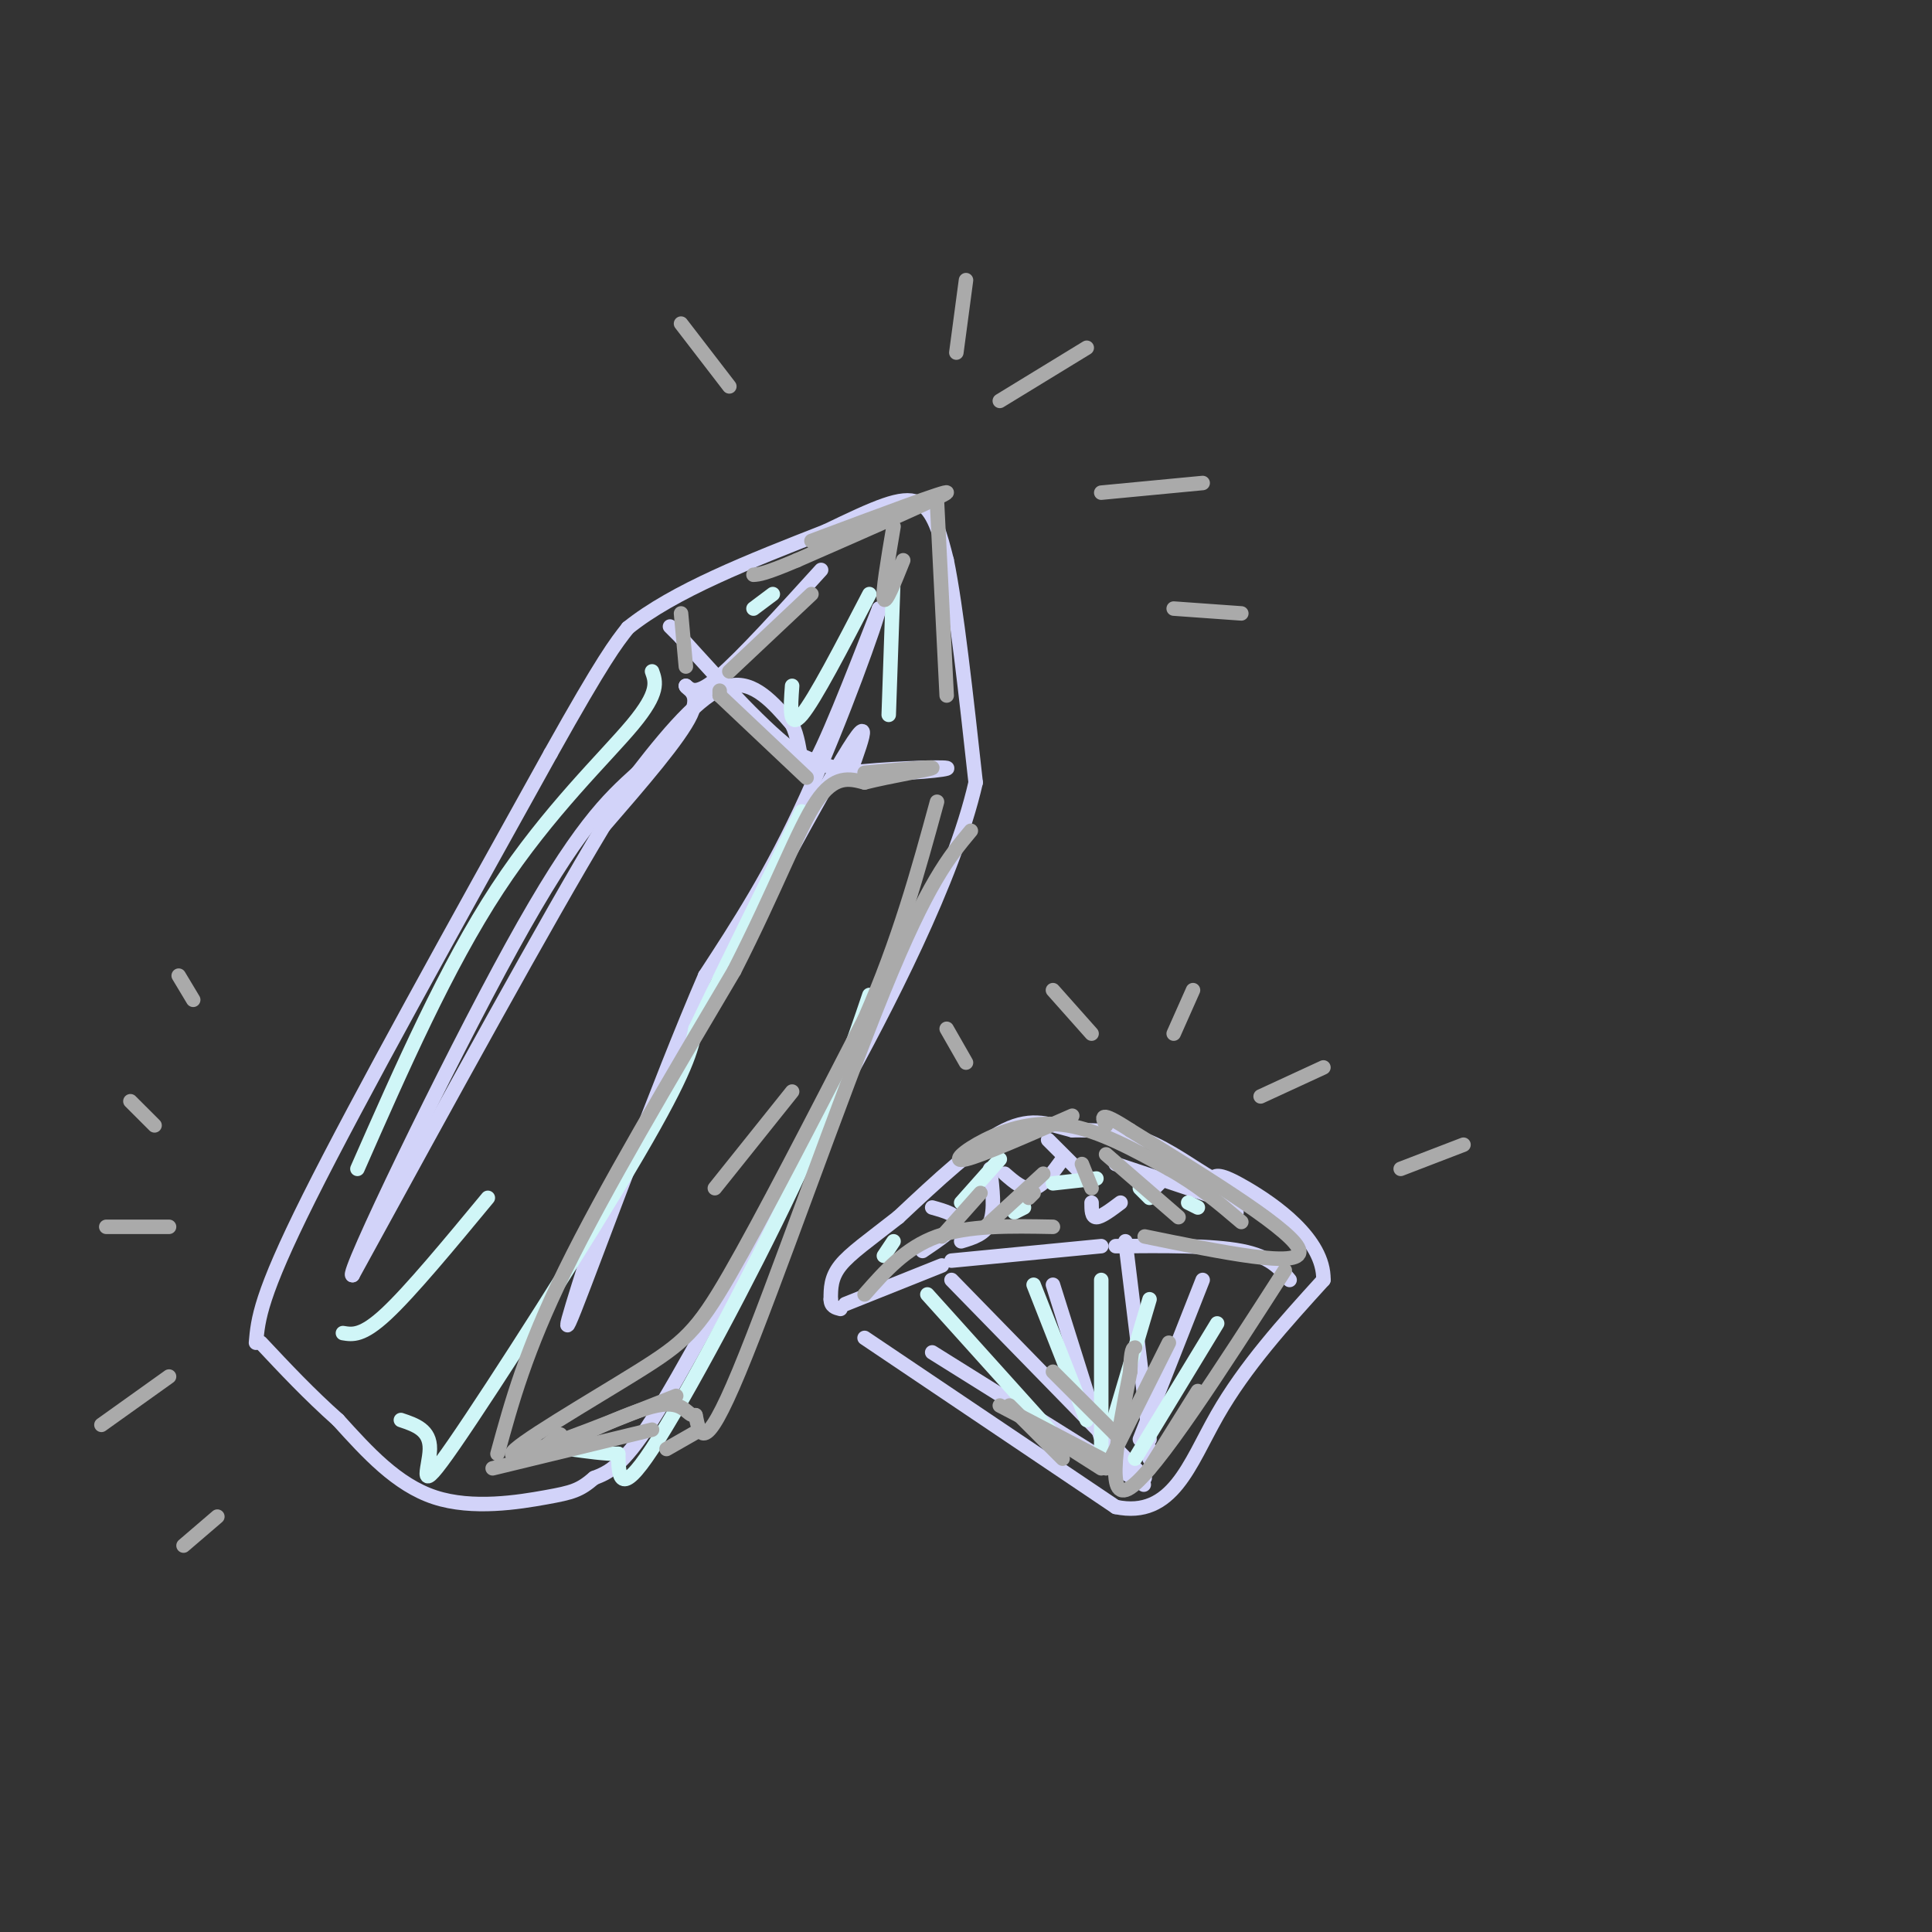 <svg viewBox='0 0 400 400' version='1.1' xmlns='http://www.w3.org/2000/svg' xmlns:xlink='http://www.w3.org/1999/xlink'><rect x="0" y="0" width="400" height="400" fill="#333333" stroke="none"/><g fill='none' stroke='rgb(210,211,249)' stroke-width='3' stroke-linecap='round' stroke-linejoin='round'><path d='M53,278c0.417,-4.833 0.833,-9.667 11,-30c10.167,-20.333 30.083,-56.167 50,-92'/><path d='M114,156c11.000,-19.667 13.500,-22.833 16,-26'/><path d='M130,130c9.500,-7.667 25.250,-13.833 41,-20'/><path d='M171,110c10.333,-4.978 15.667,-7.422 19,-6c3.333,1.422 4.667,6.711 6,12'/><path d='M196,116c2.000,9.667 4.000,27.833 6,46'/><path d='M202,162c-4.578,20.178 -19.022,47.622 -28,64c-8.978,16.378 -12.489,21.689 -16,27'/><path d='M158,253c-7.067,12.778 -16.733,31.222 -23,41c-6.267,9.778 -9.133,10.889 -12,12'/><path d='M123,306c-2.988,2.571 -4.458,3.000 -10,4c-5.542,1.000 -15.155,2.571 -23,0c-7.845,-2.571 -13.923,-9.286 -20,-16'/><path d='M70,294c-6.000,-5.333 -11.000,-10.667 -16,-16'/><path d='M170,118c-8.167,9.000 -16.333,18.000 -21,22c-4.667,4.000 -5.833,3.000 -7,2'/><path d='M142,142c-0.067,0.622 3.267,1.178 1,6c-2.267,4.822 -10.133,13.911 -18,23'/><path d='M125,171c-11.667,19.333 -31.833,56.167 -52,93'/><path d='M73,264c-1.911,0.956 19.311,-43.156 33,-68c13.689,-24.844 19.844,-30.422 26,-36'/><path d='M132,160c7.689,-9.956 13.911,-16.844 19,-18c5.089,-1.156 9.044,3.422 13,8'/><path d='M164,150c2.289,4.711 1.511,12.489 4,9c2.489,-3.489 8.244,-18.244 14,-33'/><path d='M182,126c-0.222,1.889 -7.778,23.111 -15,39c-7.222,15.889 -14.111,26.444 -21,37'/><path d='M146,202c-9.533,22.022 -22.867,58.578 -27,69c-4.133,10.422 0.933,-5.289 6,-21'/><path d='M125,250c10.933,-22.467 35.267,-68.133 46,-87c10.733,-18.867 7.867,-10.933 5,-3'/><path d='M176,160c6.071,-0.798 18.750,-1.292 20,-1c1.250,0.292 -8.929,1.369 -16,1c-7.071,-0.369 -11.036,-2.185 -15,-4'/><path d='M165,156c-6.500,-4.667 -15.250,-14.333 -24,-24'/><path d='M141,132c-4.000,-4.000 -2.000,-2.000 0,0'/><path d='M179,277c0.000,0.000 52.000,35.000 52,35'/><path d='M231,312c11.778,2.467 15.222,-8.867 21,-19c5.778,-10.133 13.889,-19.067 22,-28'/><path d='M274,265c0.178,-8.489 -10.378,-15.711 -16,-19c-5.622,-3.289 -6.311,-2.644 -7,-2'/><path d='M251,244c-3.533,-2.000 -8.867,-6.000 -14,-8c-5.133,-2.000 -10.067,-2.000 -15,-2'/><path d='M222,234c-4.467,-1.111 -8.133,-2.889 -14,0c-5.867,2.889 -13.933,10.444 -22,18'/><path d='M186,252c-6.000,4.711 -10.000,7.489 -12,10c-2.000,2.511 -2.000,4.756 -2,7'/><path d='M172,269c0.000,1.500 1.000,1.750 2,2'/><path d='M175,270c0.000,0.000 20.000,-8.000 20,-8'/><path d='M197,261c0.000,0.000 31.000,-3.000 31,-3'/><path d='M231,258c10.000,-0.083 20.000,-0.167 26,1c6.000,1.167 8.000,3.583 10,6'/><path d='M193,250c2.667,0.750 5.333,1.500 5,3c-0.333,1.500 -3.667,3.750 -7,6'/><path d='M199,257c2.500,-0.750 5.000,-1.500 6,-4c1.000,-2.500 0.500,-6.750 0,-11'/><path d='M208,243c2.000,1.750 4.000,3.500 6,3c2.000,-0.500 4.000,-3.250 6,-6'/><path d='M217,236c0.000,0.000 8.000,8.000 8,8'/><path d='M226,249c0.000,1.500 0.000,3.000 1,3c1.000,0.000 3.000,-1.500 5,-3'/><path d='M239,246c0.000,0.000 1.000,-1.000 1,-1'/><path d='M231,241c0.000,0.000 21.000,7.000 21,7'/><path d='M254,248c0.000,0.000 2.000,3.000 2,3'/><path d='M197,265c0.000,0.000 40.000,41.000 40,41'/><path d='M238,298c0.000,0.000 -5.000,-41.000 -5,-41'/><path d='M236,298c0.000,0.000 13.000,-33.000 13,-33'/><path d='M218,266c0.000,0.000 11.000,35.000 11,35'/><path d='M193,280c0.000,0.000 40.000,25.000 40,25'/><path d='M233,305c6.667,4.167 3.333,2.083 0,0'/><path d='M238,300c0.000,0.000 0.000,2.000 0,2'/></g>
<g fill='none' stroke='rgb(208,246,247)' stroke-width='3' stroke-linecap='round' stroke-linejoin='round'><path d='M83,294c3.030,1.018 6.060,2.036 6,6c-0.060,3.964 -3.208,10.875 5,-1c8.208,-11.875 27.774,-42.536 38,-60c10.226,-17.464 11.113,-21.732 12,-26'/><path d='M144,213c5.667,-11.833 13.833,-28.417 22,-45'/><path d='M164,142c-0.333,4.583 -0.667,9.167 2,6c2.667,-3.167 8.333,-14.083 14,-25'/><path d='M185,119c0.000,0.000 -1.000,29.000 -1,29'/><path d='M156,126c0.000,0.000 4.000,-3.000 4,-3'/><path d='M135,139c0.778,2.156 1.556,4.311 -4,11c-5.556,6.689 -17.444,17.911 -28,34c-10.556,16.089 -19.778,37.044 -29,58'/><path d='M71,276c2.000,0.333 4.000,0.667 9,-4c5.000,-4.667 13.000,-14.333 21,-24'/><path d='M180,206c-3.689,10.911 -7.378,21.822 -16,40c-8.622,18.178 -22.178,43.622 -29,54c-6.822,10.378 -6.911,5.689 -7,1'/><path d='M128,301c-2.833,0.000 -6.417,-0.500 -10,-1'/><path d='M185,257c0.000,0.000 -2.000,3.000 -2,3'/><path d='M199,249c0.000,0.000 8.000,-9.000 8,-9'/><path d='M210,251c0.000,0.000 2.000,-1.000 2,-1'/><path d='M218,245c0.000,0.000 9.000,-1.000 9,-1'/><path d='M236,246c0.000,0.000 2.000,2.000 2,2'/><path d='M246,249c0.000,0.000 2.000,1.000 2,1'/><path d='M192,268c0.000,0.000 27.000,30.000 27,30'/><path d='M214,266c0.000,0.000 11.000,28.000 11,28'/><path d='M228,265c0.000,0.000 0.000,36.000 0,36'/><path d='M230,296c0.000,0.000 8.000,-27.000 8,-27'/><path d='M235,302c0.000,0.000 17.000,-28.000 17,-28'/></g>
<g fill='none' stroke='rgb(170,170,170)' stroke-width='3' stroke-linecap='round' stroke-linejoin='round'><path d='M103,301c2.917,-10.667 5.833,-21.333 14,-38c8.167,-16.667 21.583,-39.333 35,-62'/><path d='M152,201c8.778,-17.244 13.222,-29.356 17,-35c3.778,-5.644 6.889,-4.822 10,-4'/><path d='M179,162c5.289,-1.333 13.511,-2.667 14,-3c0.489,-0.333 -6.756,0.333 -14,1'/><path d='M167,161c0.000,0.000 -18.000,-17.000 -18,-17'/><path d='M149,144c0.000,0.000 0.000,-1.000 0,-1'/><path d='M151,139c0.000,0.000 17.000,-16.000 17,-16'/><path d='M142,138c0.000,0.000 -1.000,-11.000 -1,-11'/><path d='M168,112c14.250,-5.333 28.500,-10.667 28,-10c-0.500,0.667 -15.750,7.333 -31,14'/><path d='M165,116c-6.667,2.833 -7.833,2.917 -9,3'/><path d='M185,109c-1.167,6.917 -2.333,13.833 -2,15c0.333,1.167 2.167,-3.417 4,-8'/><path d='M194,104c0.000,0.000 2.000,40.000 2,40'/><path d='M201,172c-4.467,5.356 -8.933,10.711 -18,33c-9.067,22.289 -22.733,61.511 -30,79c-7.267,17.489 -8.133,13.244 -9,9'/><path d='M144,293c-1.869,0.369 -2.042,-3.208 -8,-2c-5.958,1.208 -17.702,7.202 -22,9c-4.298,1.798 -1.149,-0.601 2,-3'/><path d='M140,289c-16.911,6.714 -33.821,13.429 -34,12c-0.179,-1.429 16.375,-11.000 26,-17c9.625,-6.000 12.321,-8.429 19,-20c6.679,-11.571 17.339,-32.286 28,-53'/><path d='M179,211c7.167,-16.333 11.083,-30.667 15,-45'/><path d='M164,226c0.000,0.000 -16.000,20.000 -16,20'/><path d='M138,300c0.000,0.000 7.000,-4.000 7,-4'/><path d='M179,268c4.250,-4.833 8.500,-9.667 15,-12c6.500,-2.333 15.250,-2.167 24,-2'/><path d='M237,256c16.250,3.333 32.500,6.667 32,3c-0.500,-3.667 -17.750,-14.333 -35,-25'/><path d='M234,234c-6.667,-4.333 -5.833,-2.667 -5,-1'/><path d='M222,231c-9.369,4.113 -18.738,8.226 -22,9c-3.262,0.774 -0.417,-1.792 4,-4c4.417,-2.208 10.405,-4.060 17,-3c6.595,1.060 13.798,5.030 21,9'/><path d='M242,242c6.000,3.333 10.500,7.167 15,11'/><path d='M224,241c0.000,0.000 2.000,5.000 2,5'/><path d='M214,247c0.000,0.000 -1.000,1.000 -1,1'/><path d='M229,239c0.000,0.000 15.000,13.000 15,13'/><path d='M216,243c0.000,0.000 -12.000,11.000 -12,11'/><path d='M203,247c0.000,0.000 -8.000,9.000 -8,9'/><path d='M266,263c-13.333,20.750 -26.667,41.500 -32,45c-5.333,3.500 -2.667,-10.250 0,-24'/><path d='M234,284c0.167,-4.833 0.583,-4.917 1,-5'/><path d='M231,297c0.000,0.000 -13.000,-13.000 -13,-13'/><path d='M228,302c0.000,0.000 -21.000,-11.000 -21,-11'/><path d='M220,302c0.000,0.000 -11.000,-11.000 -11,-11'/><path d='M217,297c0.000,0.000 11.000,7.000 11,7'/><path d='M229,304c0.000,0.000 13.000,-26.000 13,-26'/><path d='M238,304c0.000,0.000 10.000,-16.000 10,-16'/><path d='M102,304c0.000,0.000 33.000,-8.000 33,-8'/><path d='M198,73c0.000,0.000 2.000,-15.000 2,-15'/><path d='M207,83c0.000,0.000 18.000,-11.000 18,-11'/><path d='M228,102c0.000,0.000 21.000,-2.000 21,-2'/><path d='M243,126c0.000,0.000 14.000,1.000 14,1'/><path d='M151,80c0.000,0.000 -10.000,-13.000 -10,-13'/><path d='M243,214c0.000,0.000 4.000,-9.000 4,-9'/><path d='M226,214c0.000,0.000 -8.000,-9.000 -8,-9'/><path d='M200,220c0.000,0.000 -4.000,-7.000 -4,-7'/><path d='M261,227c0.000,0.000 13.000,-6.000 13,-6'/><path d='M290,242c0.000,0.000 13.000,-5.000 13,-5'/><path d='M22,254c0.000,0.000 13.000,0.000 13,0'/><path d='M27,228c0.000,0.000 5.000,5.000 5,5'/><path d='M37,202c0.000,0.000 3.000,5.000 3,5'/><path d='M21,295c0.000,0.000 14.000,-10.000 14,-10'/><path d='M38,320c0.000,0.000 7.000,-6.000 7,-6'/></g>
</svg>